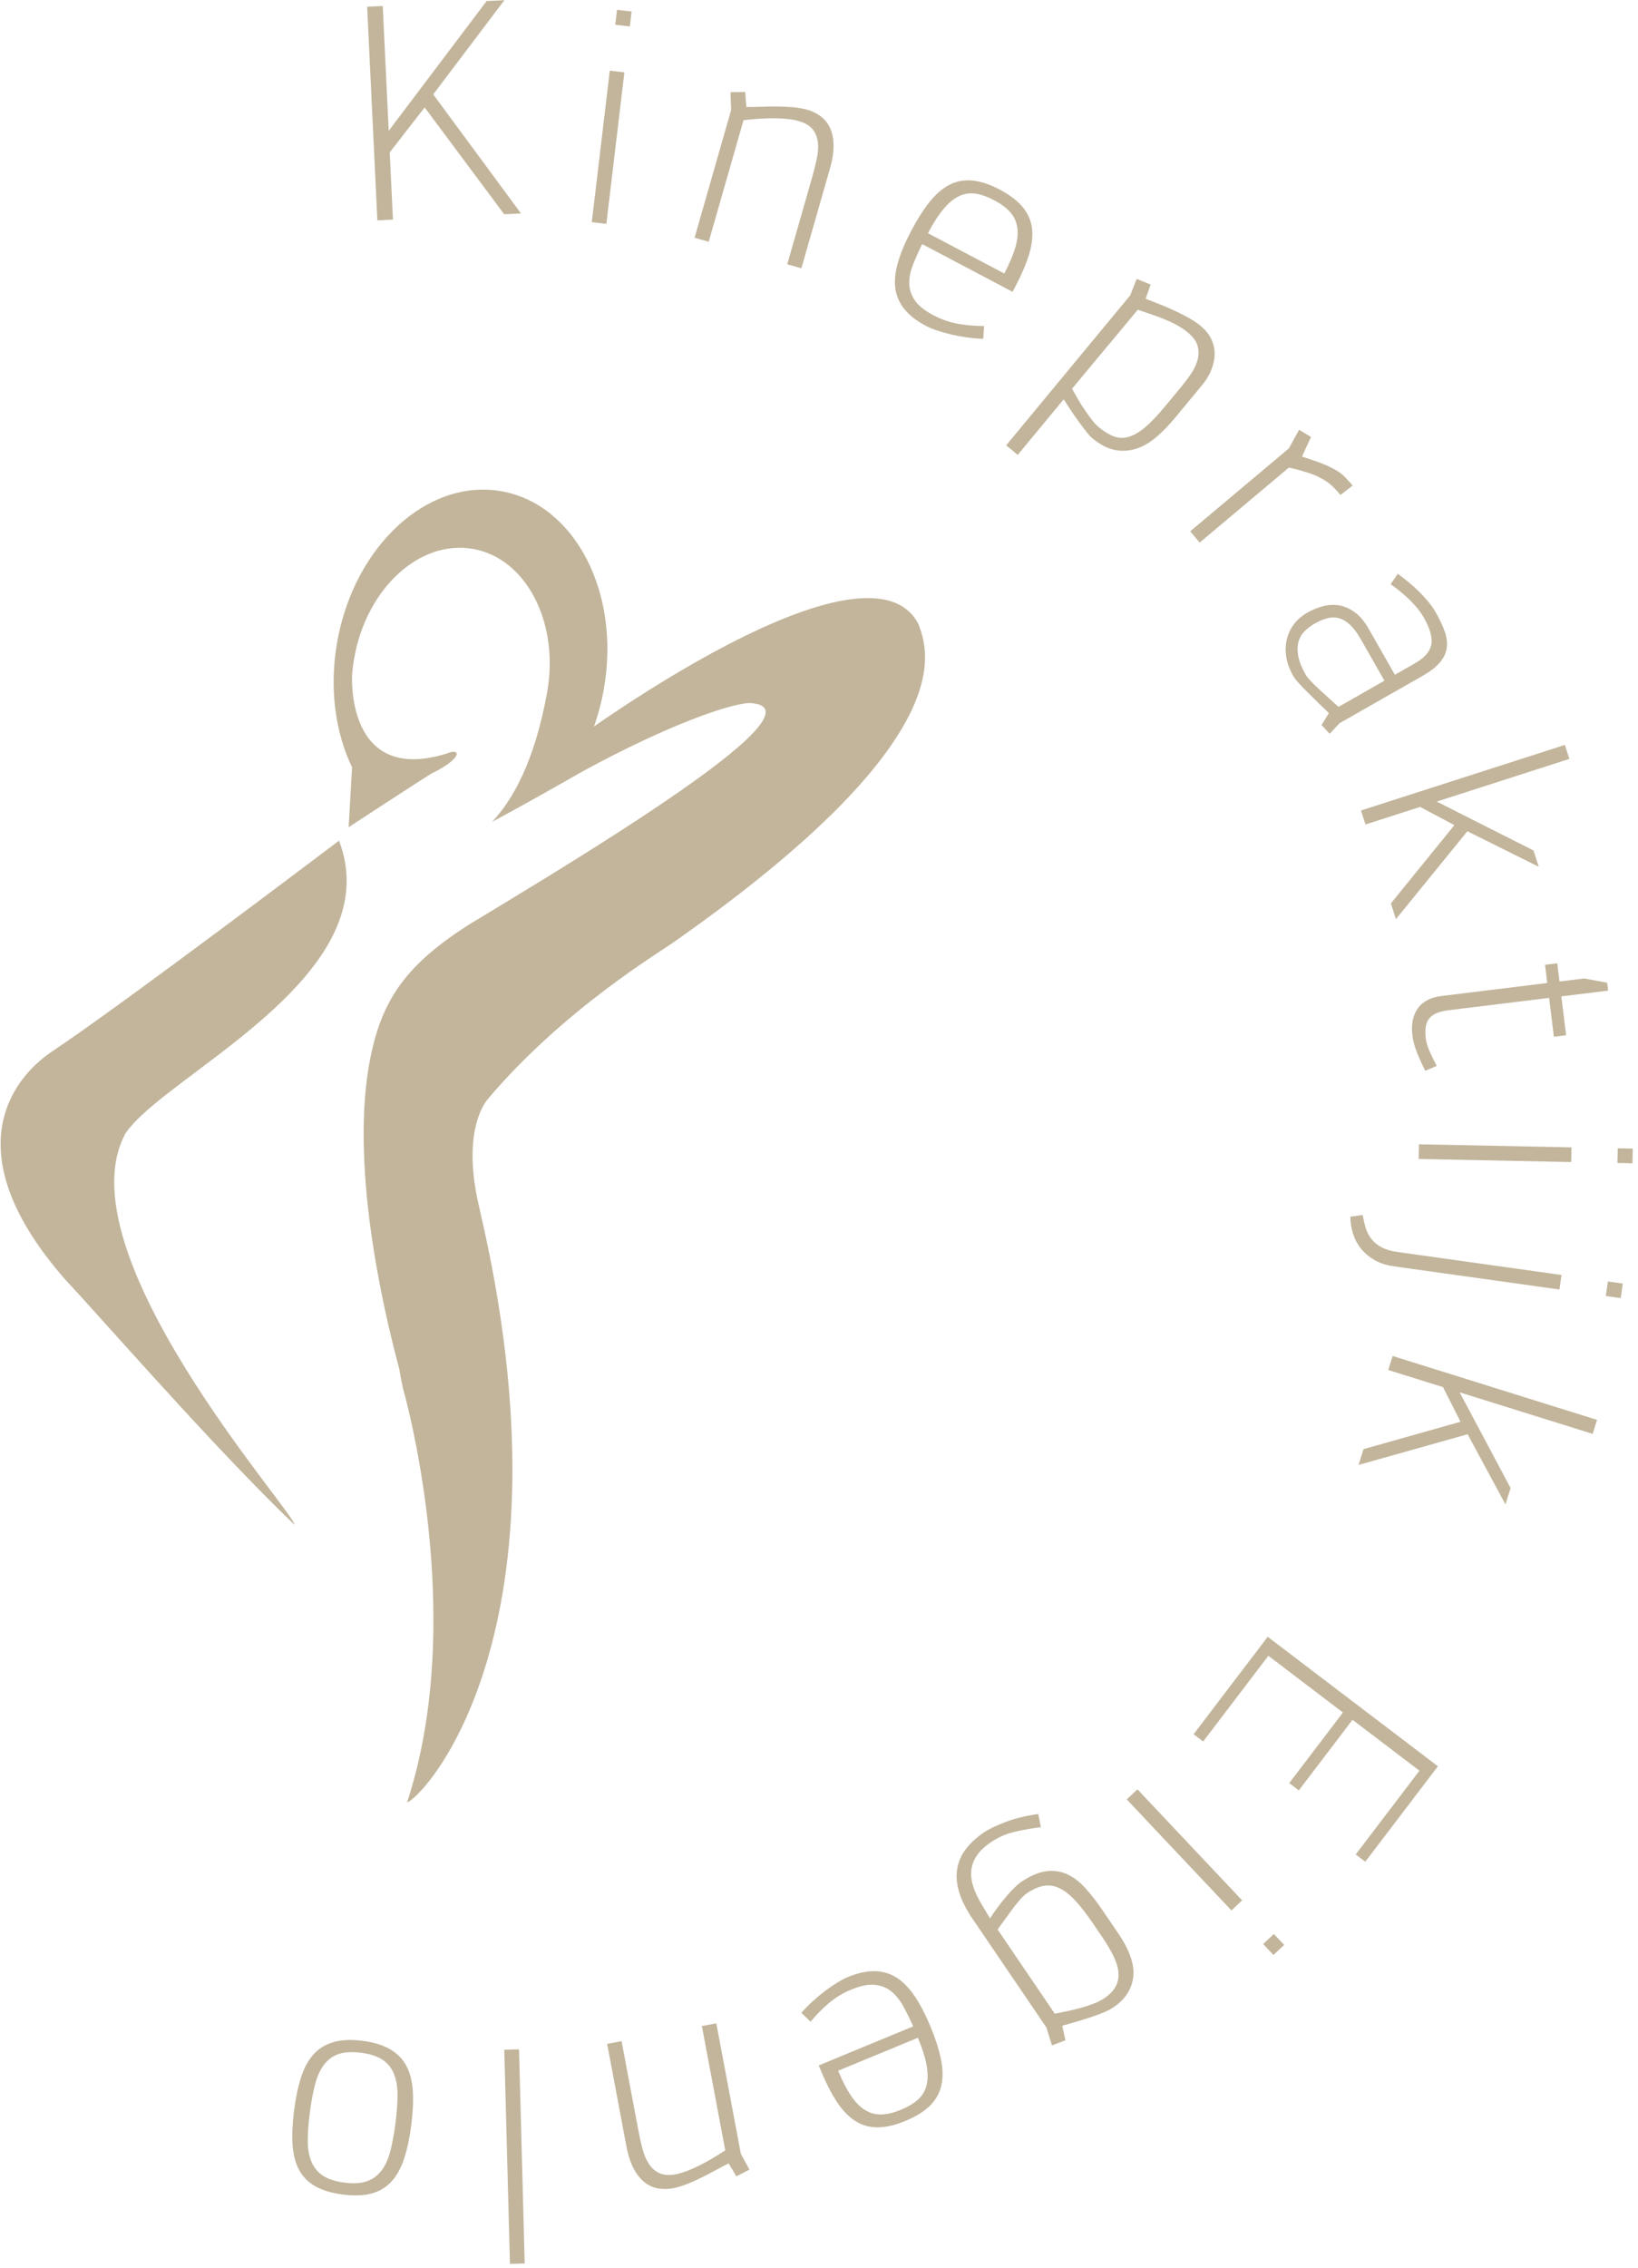 <?xml version="1.0" encoding="UTF-8" standalone="no"?>
<!DOCTYPE svg PUBLIC "-//W3C//DTD SVG 1.1//EN" "http://www.w3.org/Graphics/SVG/1.1/DTD/svg11.dtd">
<svg width="100%" height="100%" viewBox="0 0 250 346" version="1.1" xmlns="http://www.w3.org/2000/svg" xmlns:xlink="http://www.w3.org/1999/xlink" xml:space="preserve" xmlns:serif="http://www.serif.com/" style="fill-rule:evenodd;clip-rule:evenodd;stroke-linejoin:round;stroke-miterlimit:1.414;">
    <g transform="matrix(1,0,0,1,-150.387,-53.112)">
        <g transform="matrix(1,0,0,1.999,0,0)">
            <g transform="matrix(1.334,0,0,1.31,-63.204,11.324)">
                <g transform="matrix(0.75,0,0,0.382,47.394,-8.647)">
                    <path d="M226.625,177.757C228.04,173.905 228.036,173.917 226.624,177.756C226.193,177.996 225.771,178.223 225.351,178.441C228.569,175.054 231.876,169.108 233.761,158.666C235.643,148.041 230.58,138.263 222.462,136.814C214.334,135.37 206.219,142.809 204.335,153.431C204.178,154.299 204.07,155.16 204.006,156.019C204.006,156.019 202.937,172.837 218.436,168.02C220.649,167.064 220.926,168.761 216.031,171.109C213.865,172.466 203.476,179.252 203.476,179.252L203.998,170.114L203.994,170.112C201.429,164.758 200.49,158.009 201.732,150.986C204.344,136.305 215.56,126.024 226.789,128.02C238.027,130.016 245.012,143.536 242.403,158.216C242.051,160.195 241.546,162.096 240.899,163.895C238.964,165.246 239.273,165.031 240.9,163.896C247.571,159.263 263.814,148.584 276.145,145.296L276.147,145.296C276.567,145.188 276.951,145.081 277.341,144.992L277.357,144.989C283.365,143.613 288.265,144.161 290.411,148.291C291.807,152.226 297.439,165.644 253.141,196.735C250.934,198.327 236.295,207.048 224.803,220.6L224.804,220.6C224.864,220.602 220.428,224.783 223.417,237.313C223.417,237.317 223.417,237.317 223.413,237.317C238.625,302.011 214.81,327.345 212.389,327.969C221.786,299.406 211.774,264.872 211.774,264.872C211.544,263.835 211.35,262.817 211.188,261.817C208.586,252.15 203.604,230.276 206.803,214.364C208.606,205.466 212.278,200.191 221.885,194.078C234.645,186.357 256.885,172.975 264.477,165.589L264.524,165.543C267.624,162.506 268.213,160.497 264.652,160.313C261.6,160.417 252.348,163.603 239.483,170.567C239.398,170.613 239.294,170.666 239.195,170.726C238.73,170.987 237.727,171.57 236.384,172.325C235.364,172.898 234.191,173.562 232.929,174.276C230.918,175.401 228.687,176.639 226.625,177.757ZM162.795,251.016C159.884,247.795 159.884,247.795 162.795,251.016C161.775,249.89 160.903,248.944 160.218,248.208C143.48,229.105 151.901,217.88 157.91,213.678C168.812,206.441 202.01,181.304 202.01,181.304C208.303,197.851 187.521,210.755 175.861,219.853C173.014,222.093 170.694,224.101 169.474,225.883C159.499,243.944 195.163,283.643 195.224,285.643C184.311,275.191 169.907,258.847 162.795,251.016Z" style="fill:rgb(194,181,155);fill-rule:nonzero;"/>
                </g>
                <g transform="matrix(1.591,0,0,0.81,208.698,18.226)">
                    <path d="M0,-0.407L-2.511,2.827L-2.28,7.659L-3.401,7.713L-4.135,-7.648L-3.014,-7.701L-2.585,1.274L4.459,-8.059L5.734,-8.12L0.616,-1.345L6.93,7.219L5.721,7.277L0,-0.407Z" style="fill:rgb(194,181,155);fill-rule:nonzero;"/>
                </g>
                <g transform="matrix(1.591,0,0,0.81,230.708,24.68)">
                    <path d="M0,-15.396L1.049,-15.271L0.921,-14.199L-0.127,-14.324L0,-15.396ZM-0.52,-11.021L0.529,-10.896L-0.767,0L-1.815,-0.125L-0.52,-11.021Z" style="fill:rgb(194,181,155);fill-rule:nonzero;"/>
                </g>
                <g transform="matrix(1.591,0,0,0.81,245.503,26.395)">
                    <path d="M0,-10.524C0.228,-10.519 0.526,-10.523 0.896,-10.537C1.267,-10.551 1.658,-10.559 2.07,-10.561C2.483,-10.562 2.895,-10.545 3.304,-10.511C3.714,-10.476 4.08,-10.412 4.405,-10.319C4.743,-10.222 5.055,-10.069 5.338,-9.861C5.622,-9.652 5.845,-9.379 6.008,-9.041C6.17,-8.702 6.258,-8.291 6.272,-7.808C6.286,-7.324 6.199,-6.75 6.009,-6.086L3.958,1.079L2.942,0.788L4.731,-5.463C4.862,-5.92 4.974,-6.363 5.066,-6.794C5.159,-7.224 5.186,-7.621 5.145,-7.984C5.104,-8.348 4.976,-8.662 4.762,-8.925C4.547,-9.189 4.207,-9.387 3.741,-9.521C3.53,-9.581 3.276,-9.628 2.98,-9.66C2.684,-9.692 2.361,-9.71 2.011,-9.712C1.661,-9.715 1.295,-9.704 0.914,-9.678C0.533,-9.653 0.16,-9.617 -0.204,-9.571L-2.706,-0.829L-3.722,-1.12L-1.095,-10.298L-1.137,-11.591L-0.08,-11.603L0,-10.524Z" style="fill:rgb(194,181,155);fill-rule:nonzero;"/>
                </g>
                <g transform="matrix(1.591,0,0,0.81,273.855,30.184)">
                    <path d="M0,-8.495C-0.468,-8.742 -0.903,-8.898 -1.308,-8.965C-1.712,-9.032 -2.104,-8.979 -2.486,-8.806C-2.868,-8.633 -3.244,-8.33 -3.612,-7.899C-3.981,-7.467 -4.364,-6.875 -4.762,-6.124L0.727,-3.226C1.096,-3.926 1.36,-4.544 1.519,-5.079C1.677,-5.615 1.726,-6.094 1.667,-6.516C1.607,-6.938 1.441,-7.307 1.168,-7.621C0.895,-7.937 0.506,-8.228 0,-8.495M-4.879,0.556C-5.579,0.186 -6.111,-0.229 -6.474,-0.689C-6.836,-1.15 -7.05,-1.657 -7.113,-2.212C-7.177,-2.766 -7.107,-3.385 -6.904,-4.068C-6.702,-4.75 -6.385,-5.499 -5.955,-6.314C-5.524,-7.129 -5.088,-7.814 -4.645,-8.37C-4.202,-8.926 -3.729,-9.336 -3.225,-9.599C-2.721,-9.862 -2.172,-9.967 -1.578,-9.914C-0.984,-9.861 -0.323,-9.643 0.403,-9.259C1.129,-8.875 1.682,-8.453 2.061,-7.993C2.439,-7.532 2.661,-7.016 2.725,-6.446C2.788,-5.875 2.714,-5.246 2.501,-4.561C2.288,-3.875 1.96,-3.112 1.517,-2.272L1.324,-1.909L-5.175,-5.341C-5.438,-4.811 -5.66,-4.31 -5.844,-3.838C-6.027,-3.365 -6.114,-2.918 -6.104,-2.497C-6.094,-2.077 -5.961,-1.677 -5.705,-1.297C-5.449,-0.918 -5.003,-0.56 -4.367,-0.224C-3.783,0.084 -3.184,0.291 -2.567,0.396C-1.951,0.502 -1.336,0.554 -0.722,0.552L-0.784,1.472C-1.176,1.461 -1.573,1.426 -1.974,1.369C-2.375,1.312 -2.76,1.239 -3.128,1.151C-3.496,1.062 -3.831,0.966 -4.133,0.864C-4.436,0.761 -4.685,0.658 -4.879,0.556" style="fill:rgb(194,181,155);fill-rule:nonzero;"/>
                </g>
                <g transform="matrix(1.591,0,0,0.81,282.767,31.739)">
                    <path d="M0,3.142C0.114,3.349 0.248,3.585 0.399,3.85C0.551,4.116 0.715,4.378 0.892,4.636C1.068,4.894 1.243,5.138 1.417,5.365C1.591,5.593 1.756,5.772 1.915,5.903C2.288,6.211 2.644,6.431 2.983,6.562C3.322,6.693 3.675,6.709 4.042,6.611C4.409,6.513 4.802,6.29 5.221,5.945C5.639,5.6 6.114,5.106 6.646,4.462L7.886,2.964C8.078,2.731 8.284,2.458 8.505,2.145C8.726,1.833 8.891,1.507 9,1.167C9.109,0.828 9.125,0.481 9.047,0.127C8.969,-0.228 8.726,-0.573 8.318,-0.91C8.081,-1.106 7.814,-1.284 7.52,-1.445C7.224,-1.605 6.911,-1.751 6.582,-1.883C6.253,-2.015 5.929,-2.134 5.607,-2.241C5.286,-2.347 4.992,-2.446 4.725,-2.537L0,3.142ZM-3.906,7.9L-4.737,7.213L4.183,-3.573L4.648,-4.758L5.651,-4.348L5.293,-3.328C5.508,-3.243 5.785,-3.135 6.125,-3.004C6.464,-2.873 6.82,-2.723 7.194,-2.554C7.568,-2.385 7.936,-2.202 8.298,-2.006C8.659,-1.81 8.976,-1.6 9.247,-1.376C9.608,-1.076 9.87,-0.748 10.031,-0.391C10.192,-0.033 10.267,0.332 10.254,0.704C10.24,1.077 10.157,1.447 10.005,1.816C9.853,2.185 9.639,2.536 9.363,2.869L7.395,5.249C7.019,5.705 6.608,6.131 6.164,6.53C5.721,6.929 5.25,7.222 4.753,7.409C4.256,7.596 3.731,7.648 3.181,7.566C2.629,7.484 2.055,7.195 1.455,6.7C1.342,6.606 1.202,6.453 1.035,6.241C0.868,6.028 0.688,5.791 0.496,5.529C0.304,5.267 0.112,4.992 -0.078,4.704C-0.268,4.416 -0.443,4.149 -0.603,3.905L-3.906,7.9Z" style="fill:rgb(194,181,155);fill-rule:nonzero;"/>
                </g>
                <g transform="matrix(1.591,0,0,0.81,313.483,39.452)">
                    <path d="M0,1.258C-0.16,1.067 -0.349,0.865 -0.563,0.654C-0.779,0.443 -0.991,0.28 -1.199,0.167C-1.416,0.043 -1.607,-0.055 -1.771,-0.128C-1.937,-0.2 -2.108,-0.265 -2.289,-0.325C-2.471,-0.383 -2.672,-0.444 -2.894,-0.506C-3.116,-0.569 -3.389,-0.636 -3.713,-0.709L-10.128,4.684L-10.808,3.876L-3.715,-2.087L-2.978,-3.426L-2.121,-2.91L-2.771,-1.501C-2.43,-1.386 -2.141,-1.288 -1.904,-1.209C-1.668,-1.13 -1.458,-1.052 -1.272,-0.978C-1.088,-0.903 -0.908,-0.824 -0.734,-0.741C-0.561,-0.657 -0.376,-0.554 -0.179,-0.431C0.009,-0.321 0.197,-0.163 0.388,0.041C0.578,0.245 0.739,0.425 0.872,0.583L0,1.258Z" style="fill:rgb(194,181,155);fill-rule:nonzero;"/>
                </g>
                <g transform="matrix(1.591,0,0,0.81,315.804,50.571)">
                    <path d="M0,-2.091C-0.262,-2.549 -0.522,-2.899 -0.783,-3.139C-1.045,-3.379 -1.312,-3.534 -1.585,-3.607C-1.858,-3.678 -2.138,-3.675 -2.425,-3.596C-2.711,-3.518 -3.011,-3.389 -3.323,-3.211C-3.599,-3.054 -3.842,-2.869 -4.052,-2.656C-4.262,-2.444 -4.406,-2.188 -4.484,-1.89C-4.563,-1.592 -4.566,-1.248 -4.494,-0.859C-4.421,-0.47 -4.239,-0.02 -3.949,0.49C-3.898,0.578 -3.788,0.714 -3.618,0.896C-3.448,1.078 -3.248,1.276 -3.018,1.491C-2.787,1.706 -2.545,1.927 -2.292,2.154C-2.038,2.38 -1.809,2.587 -1.603,2.774L1.7,0.891L0,-2.091ZM-2.294,3.219C-2.507,3.019 -2.744,2.792 -3.006,2.535C-3.269,2.28 -3.523,2.028 -3.771,1.782C-4.021,1.534 -4.243,1.303 -4.441,1.087C-4.64,0.87 -4.774,0.698 -4.848,0.571C-5.123,0.086 -5.295,-0.382 -5.361,-0.833C-5.429,-1.285 -5.411,-1.713 -5.31,-2.116C-5.209,-2.52 -5.034,-2.882 -4.784,-3.201C-4.536,-3.52 -4.224,-3.787 -3.849,-4.001C-3.511,-4.193 -3.149,-4.344 -2.764,-4.454C-2.379,-4.564 -1.992,-4.59 -1.604,-4.533C-1.215,-4.476 -0.832,-4.314 -0.456,-4.047C-0.08,-3.78 0.264,-3.373 0.576,-2.825L2.451,0.464L3.896,-0.36C4.571,-0.745 4.961,-1.187 5.066,-1.686C5.171,-2.185 4.988,-2.849 4.516,-3.677C4.305,-4.047 3.996,-4.436 3.589,-4.846C3.181,-5.256 2.7,-5.656 2.145,-6.049L2.661,-6.799C2.893,-6.627 3.139,-6.434 3.401,-6.221C3.664,-6.008 3.918,-5.78 4.162,-5.54C4.407,-5.299 4.637,-5.05 4.85,-4.792C5.063,-4.534 5.239,-4.284 5.377,-4.042C5.668,-3.532 5.888,-3.066 6.037,-2.645C6.186,-2.223 6.232,-1.828 6.179,-1.459C6.123,-1.09 5.96,-0.743 5.688,-0.42C5.417,-0.096 5,0.226 4.438,0.547L-1.529,3.949L-2.24,4.708L-2.823,4.078L-2.294,3.219Z" style="fill:rgb(194,181,155);fill-rule:nonzero;"/>
                </g>
                <g transform="matrix(1.591,0,0,0.81,326.51,60.511)">
                    <path d="M0,-0.991L-2.464,-2.303L-6.392,-1.039L-6.715,-2.045L7.945,-6.76L8.27,-5.755L-1.271,-2.686L5.69,0.831L6.068,2.004L0.935,-0.553L-4.202,5.769L-4.565,4.638L0,-0.991Z" style="fill:rgb(194,181,155);fill-rule:nonzero;"/>
                </g>
                <g transform="matrix(1.591,0,0,0.81,321.711,69.801)">
                    <path d="M0,2.68C-0.099,1.879 0.028,1.228 0.38,0.726C0.731,0.225 1.301,-0.074 2.087,-0.171L9.697,-1.107L9.536,-2.417L10.415,-2.525L10.576,-1.215L12.355,-1.433L14.004,-1.126L14.073,-0.558L10.708,-0.145L11.052,2.651L10.173,2.759L9.829,-0.036L2.562,0.857C1.918,0.936 1.47,1.128 1.218,1.433C0.965,1.737 0.879,2.217 0.959,2.872C0.995,3.163 1.088,3.477 1.238,3.814C1.389,4.15 1.558,4.498 1.748,4.86L0.92,5.205C0.729,4.83 0.539,4.413 0.353,3.956C0.166,3.498 0.048,3.073 0,2.68" style="fill:rgb(194,181,155);fill-rule:nonzero;"/>
                </g>
                <g transform="matrix(1.591,0,0,0.81,346.92,79.156)">
                    <path d="M0,-0.746L-0.021,0.31L-1.102,0.288L-1.08,-0.768L0,-0.746ZM-4.405,-0.835L-4.427,0.221L-15.397,0L-15.376,-1.056L-4.405,-0.835Z" style="fill:rgb(194,181,155);fill-rule:nonzero;"/>
                </g>
                <g transform="matrix(1.591,0,0,0.81,345.775,83.267)">
                    <path d="M0,3.885L-0.146,4.931L-1.216,4.781L-1.069,3.736L0,3.885ZM-16.446,2.648C-17.002,2.57 -17.479,2.414 -17.875,2.181C-18.271,1.947 -18.596,1.669 -18.848,1.344C-19.101,1.02 -19.286,0.661 -19.406,0.266C-19.525,-0.128 -19.586,-0.525 -19.588,-0.926L-18.698,-1.046C-18.644,-0.712 -18.571,-0.398 -18.481,-0.104C-18.392,0.19 -18.254,0.453 -18.069,0.687C-17.884,0.92 -17.642,1.117 -17.345,1.278C-17.047,1.437 -16.663,1.551 -16.192,1.616L-4.406,3.268L-4.553,4.314L-16.446,2.648Z" style="fill:rgb(194,181,155);fill-rule:nonzero;"/>
                </g>
                <g transform="matrix(1.591,0,0,0.81,327.212,95.449)">
                    <path d="M0,-1.215L-1.258,-3.706L-5.195,-4.937L-4.881,-5.945L9.818,-1.35L9.503,-0.342L-0.063,-3.332L3.602,3.554L3.233,4.73L0.512,-0.317L-7.329,1.889L-6.975,0.755L0,-1.215Z" style="fill:rgb(194,181,155);fill-rule:nonzero;"/>
                </g>
                <g transform="matrix(1.591,0,0,0.81,324.626,112.554)">
                    <path d="M0,2.447L-5.223,9.312L-5.91,8.789L-1.327,2.764L-6.141,-0.897L-10.004,4.182L-10.691,3.658L-6.828,-1.42L-12.191,-5.501L-16.881,0.664L-17.568,0.141L-12.239,-6.865L0,2.447Z" style="fill:rgb(194,181,155);fill-rule:nonzero;"/>
                </g>
                <g transform="matrix(1.591,0,0,0.81,307.035,116.466)">
                    <path d="M0,10.466L-0.769,11.19L-1.509,10.404L-0.74,9.68L0,10.466ZM-3.022,7.26L-3.791,7.985L-11.318,0.001L-10.55,-0.724L-3.022,7.26Z" style="fill:rgb(194,181,155);fill-rule:nonzero;"/>
                </g>
                <g transform="matrix(1.591,0,0,0.81,280.796,119.166)">
                    <path d="M0,12.081C0.264,12.024 0.559,11.963 0.887,11.897C1.214,11.831 1.542,11.752 1.869,11.66C2.197,11.568 2.508,11.465 2.804,11.352C3.099,11.238 3.35,11.111 3.556,10.971C3.944,10.707 4.22,10.42 4.381,10.11C4.543,9.8 4.607,9.465 4.575,9.104C4.543,8.743 4.423,8.35 4.214,7.926C4.006,7.502 3.735,7.045 3.404,6.557L2.772,5.628C2.319,4.961 1.9,4.415 1.514,3.99C1.127,3.564 0.746,3.258 0.37,3.07C-0.007,2.881 -0.387,2.817 -0.771,2.878C-1.155,2.939 -1.572,3.122 -2.021,3.427C-2.154,3.518 -2.309,3.662 -2.485,3.86C-2.661,4.058 -2.842,4.281 -3.028,4.529C-3.214,4.777 -3.402,5.036 -3.593,5.304C-3.782,5.573 -3.956,5.812 -4.114,6.024L0,12.081ZM-4.66,5.22C-4.479,4.94 -4.28,4.657 -4.065,4.373C-3.852,4.087 -3.646,3.83 -3.447,3.6C-3.249,3.369 -3.062,3.168 -2.886,2.997C-2.71,2.825 -2.567,2.702 -2.458,2.627C-1.79,2.174 -1.185,1.911 -0.641,1.837C-0.097,1.763 0.406,1.831 0.867,2.04C1.328,2.248 1.766,2.579 2.178,3.029C2.591,3.48 2.999,4.003 3.403,4.599L4.569,6.314C5.386,7.517 5.743,8.559 5.641,9.438C5.537,10.317 5.067,11.041 4.229,11.61C4.011,11.759 3.745,11.896 3.432,12.022C3.118,12.147 2.791,12.266 2.449,12.376C2.107,12.486 1.77,12.59 1.436,12.686C1.102,12.782 0.802,12.869 0.534,12.946L0.765,13.99L-0.206,14.362L-0.606,13.068L-5.923,5.242C-6.392,4.551 -6.713,3.908 -6.888,3.312C-7.062,2.717 -7.104,2.164 -7.018,1.652C-6.931,1.14 -6.724,0.668 -6.396,0.237C-6.068,-0.194 -5.638,-0.591 -5.104,-0.954C-4.739,-1.202 -4.212,-1.456 -3.521,-1.717C-2.828,-1.978 -2.052,-2.166 -1.19,-2.281L-1.002,-1.338C-1.527,-1.277 -2.122,-1.173 -2.786,-1.027C-3.449,-0.881 -4.054,-0.623 -4.6,-0.252C-5.049,0.053 -5.386,0.373 -5.61,0.708C-5.835,1.044 -5.966,1.398 -6.005,1.773C-6.043,2.147 -5.995,2.537 -5.862,2.942C-5.729,3.348 -5.528,3.773 -5.261,4.218L-4.66,5.22Z" style="fill:rgb(194,181,155);fill-rule:nonzero;"/>
                </g>
                <g transform="matrix(1.591,0,0,0.81,263.195,127.488)">
                    <path d="M0,8.713C0.488,8.511 0.887,8.276 1.196,8.008C1.507,7.74 1.717,7.403 1.827,6.999C1.938,6.595 1.945,6.113 1.849,5.553C1.752,4.993 1.541,4.32 1.217,3.536L-4.518,5.906C-4.216,6.638 -3.909,7.235 -3.598,7.699C-3.287,8.163 -2.95,8.507 -2.588,8.731C-2.226,8.955 -1.836,9.063 -1.419,9.054C-1.002,9.045 -0.529,8.932 0,8.713M-3.847,-0.822C-3.114,-1.125 -2.455,-1.268 -1.87,-1.253C-1.284,-1.239 -0.758,-1.079 -0.29,-0.773C0.178,-0.468 0.608,-0.019 1.005,0.573C1.4,1.165 1.773,1.887 2.126,2.739C2.478,3.59 2.727,4.364 2.871,5.06C3.016,5.756 3.028,6.382 2.909,6.938C2.79,7.493 2.52,7.983 2.1,8.406C1.679,8.829 1.089,9.197 0.33,9.511C-0.43,9.825 -1.107,9.981 -1.703,9.978C-2.3,9.975 -2.838,9.816 -3.318,9.5C-3.798,9.184 -4.233,8.725 -4.625,8.124C-5.017,7.522 -5.394,6.782 -5.757,5.904L-5.914,5.525L0.879,2.717C0.64,2.177 0.396,1.685 0.149,1.242C-0.097,0.798 -0.385,0.446 -0.716,0.186C-1.045,-0.075 -1.438,-0.228 -1.894,-0.274C-2.349,-0.319 -2.908,-0.205 -3.573,0.07C-4.184,0.322 -4.726,0.651 -5.2,1.058C-5.675,1.465 -6.108,1.904 -6.5,2.379L-7.168,1.743C-6.908,1.448 -6.628,1.165 -6.328,0.893C-6.027,0.621 -5.726,0.372 -5.423,0.145C-5.12,-0.082 -4.832,-0.279 -4.56,-0.445C-4.287,-0.612 -4.05,-0.738 -3.847,-0.822" style="fill:rgb(194,181,155);fill-rule:nonzero;"/>
                </g>
                <g transform="matrix(1.591,0,0,0.81,243.479,131.017)">
                    <path d="M0,8.217C-0.206,8.314 -0.471,8.452 -0.795,8.63C-1.12,8.808 -1.466,8.99 -1.834,9.177C-2.203,9.363 -2.577,9.533 -2.959,9.686C-3.341,9.838 -3.697,9.946 -4.029,10.008C-4.375,10.073 -4.722,10.075 -5.069,10.016C-5.416,9.957 -5.738,9.813 -6.035,9.583C-6.332,9.353 -6.595,9.025 -6.824,8.599C-7.054,8.173 -7.232,7.621 -7.36,6.942L-8.737,-0.382L-7.699,-0.577L-6.498,5.813C-6.41,6.279 -6.311,6.726 -6.201,7.153C-6.091,7.578 -5.936,7.945 -5.736,8.252C-5.537,8.558 -5.282,8.782 -4.973,8.921C-4.663,9.061 -4.27,9.086 -3.794,8.996C-3.578,8.956 -3.33,8.884 -3.051,8.78C-2.772,8.676 -2.475,8.547 -2.161,8.393C-1.847,8.238 -1.525,8.064 -1.196,7.87C-0.866,7.676 -0.549,7.478 -0.244,7.274L-1.925,-1.663L-0.887,-1.858L0.878,7.525L1.494,8.661L0.556,9.145L0,8.217Z" style="fill:rgb(194,181,155);fill-rule:nonzero;"/>
                </g>
                <g transform="matrix(-1.59,0.021,0.042,0.81,217.486,131.067)">
                    <rect x="-1.265" y="-0.017" width="1.061" height="15.401" style="fill:rgb(194,181,155);"/>
                </g>
                <g transform="matrix(1.591,0,0,0.81,195.564,135.313)">
                    <path d="M0,-0.754C-0.098,0.003 -0.148,0.675 -0.15,1.263C-0.152,1.851 -0.065,2.355 0.109,2.778C0.284,3.2 0.558,3.536 0.933,3.788C1.307,4.039 1.821,4.208 2.476,4.292C3.13,4.377 3.671,4.346 4.097,4.198C4.523,4.049 4.874,3.793 5.15,3.43C5.427,3.066 5.639,2.6 5.786,2.031C5.934,1.462 6.056,0.799 6.154,0.042C6.252,-0.714 6.303,-1.39 6.306,-1.985C6.309,-2.58 6.224,-3.092 6.049,-3.521C5.876,-3.95 5.602,-4.291 5.228,-4.542C4.854,-4.794 4.339,-4.962 3.684,-5.047C3.029,-5.131 2.489,-5.1 2.063,-4.952C1.637,-4.804 1.286,-4.544 1.008,-4.173C0.731,-3.803 0.519,-3.33 0.37,-2.753C0.221,-2.177 0.098,-1.511 0,-0.754M7.292,0.168C7.174,1.081 7.004,1.876 6.784,2.552C6.563,3.228 6.263,3.777 5.883,4.2C5.503,4.622 5.025,4.913 4.45,5.071C3.875,5.228 3.18,5.255 2.365,5.149C1.55,5.044 0.885,4.842 0.369,4.543C-0.147,4.244 -0.535,3.841 -0.795,3.336C-1.055,2.83 -1.206,2.223 -1.248,1.513C-1.289,0.804 -1.25,-0.008 -1.132,-0.922C-1.014,-1.836 -0.844,-2.631 -0.624,-3.306C-0.403,-3.983 -0.103,-4.528 0.276,-4.943C0.655,-5.359 1.133,-5.649 1.708,-5.814C2.285,-5.979 2.98,-6.009 3.795,-5.904C4.61,-5.798 5.274,-5.592 5.79,-5.286C6.305,-4.98 6.693,-4.578 6.954,-4.079C7.215,-3.581 7.366,-2.977 7.407,-2.268C7.449,-1.558 7.41,-0.746 7.292,0.168" style="fill:rgb(194,181,155);fill-rule:nonzero;"/>
                </g>
            </g>
        </g>
    </g>
</svg>

